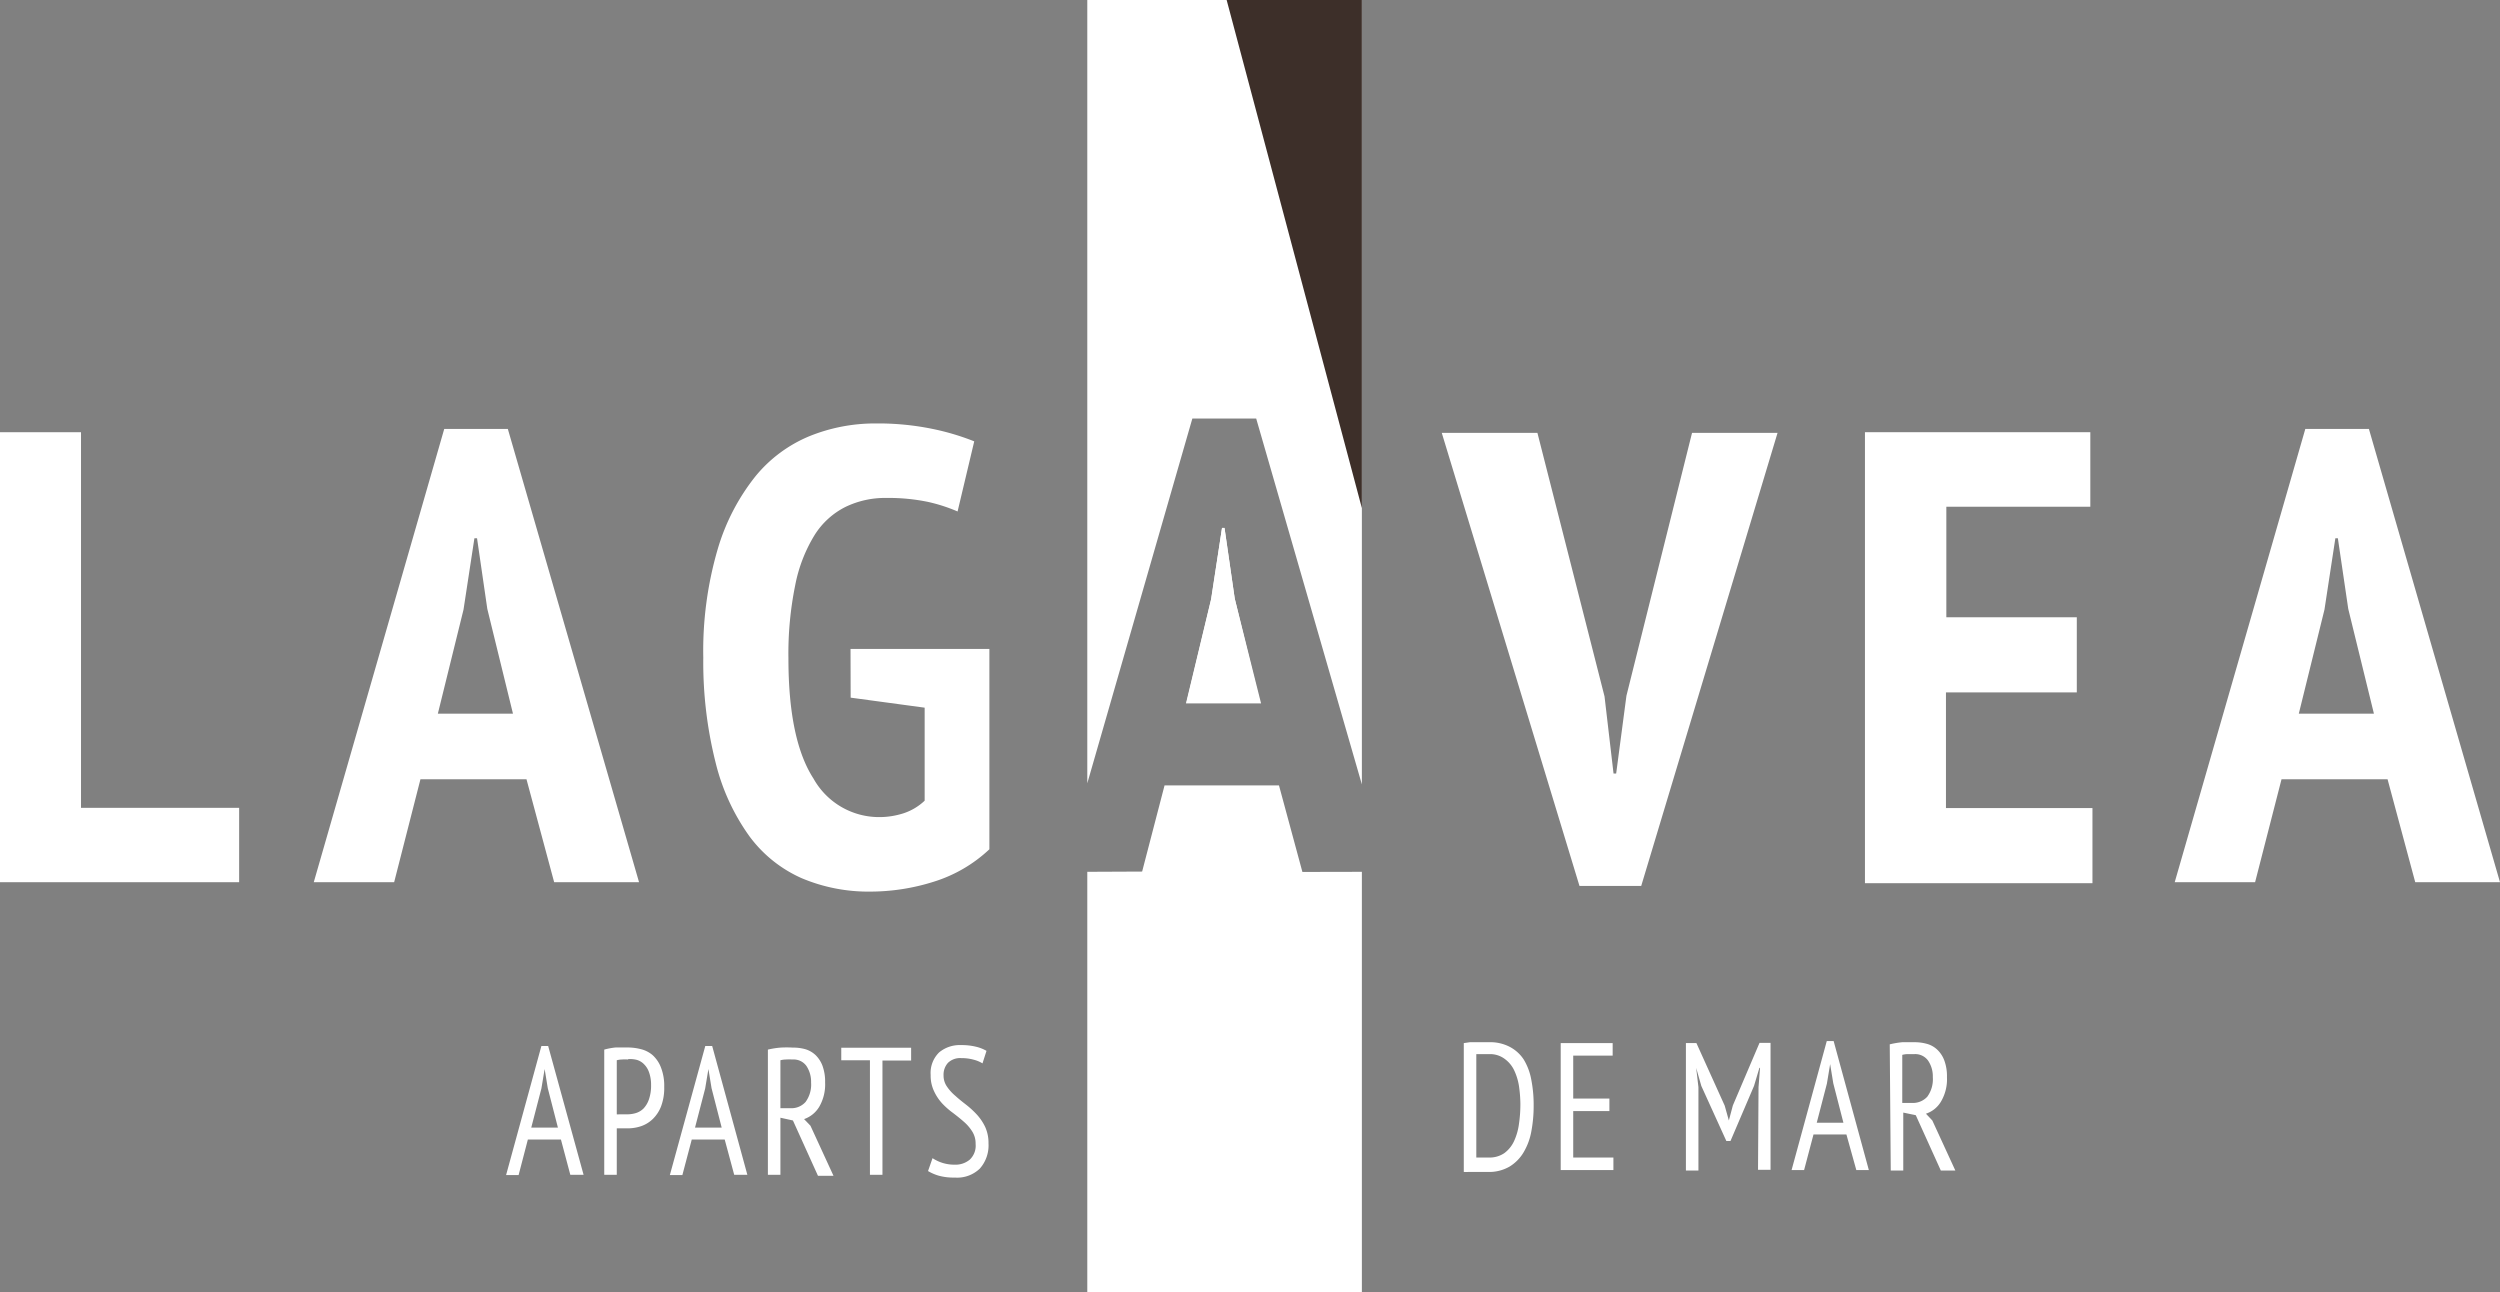 <?xml version="1.0" encoding="UTF-8"?> <svg xmlns="http://www.w3.org/2000/svg" viewBox="0 0 199.67 103.22"><rect x="0" y="0" width="199.67" height="103.22" fill="#808080" stroke="none"/><defs><style>.a{fill:#fff;}.b{fill:#3d2f29;}</style></defs><path class="a" d="M113.77,566.63H94.67V530.69h6.47v30h12.63Z" transform="translate(-94.67 -496.17)"></path><path class="a" d="M136.72,558.41h-8.47l-2.1,8.22h-6.42l10.42-36.2h5.08l10.48,36.2h-6.78Zm-7.08-5.24h6l-2.05-8.37-.82-5.64h-.21l-.87,5.7Z" transform="translate(-94.67 -496.17)"></path><path class="a" d="M162.6,548h11.09V564a11.41,11.41,0,0,1-4.44,2.59,16.84,16.84,0,0,1-5.06.79,13.68,13.68,0,0,1-5.49-1.07,10.44,10.44,0,0,1-4.19-3.37,17,17,0,0,1-2.67-5.8,32.83,32.83,0,0,1-1-8.44A28.93,28.93,0,0,1,152,540a17,17,0,0,1,3-5.78,11,11,0,0,1,4.36-3.23,13.94,13.94,0,0,1,5.26-1,21.56,21.56,0,0,1,4.5.43,19.59,19.59,0,0,1,3.36,1l-1.33,5.6a13.17,13.17,0,0,0-2.39-.77,15.58,15.58,0,0,0-3.31-.31,7.26,7.26,0,0,0-3.26.72,6.18,6.18,0,0,0-2.47,2.26,12,12,0,0,0-1.54,4,27.35,27.35,0,0,0-.54,5.83q0,6.51,2,9.6a6,6,0,0,0,5.21,3.08,6.31,6.31,0,0,0,2-.31,4.49,4.49,0,0,0,1.67-1v-7.43l-5.91-.8Z" transform="translate(-94.67 -496.17)"></path><path class="a" d="M222.82,551.79l.72,6.16h.21l.82-6.21,5.24-21h6.83l-10.89,36.19h-4.93l-11-36.19h7.64Z" transform="translate(-94.67 -496.17)"></path><path class="a" d="M243.62,530.69h18v5.95h-11.5v8.83h10.42v6H250.09v9.24h11.7v6H243.62Z" transform="translate(-94.67 -496.17)"></path><path class="a" d="M285.36,558.41h-8.47l-2.11,8.22h-6.42l10.43-36.2h5.08l10.47,36.2h-6.77Zm-7.09-5.24h6l-2.05-8.37-.83-5.64h-.2l-.87,5.7Z" transform="translate(-94.67 -496.17)"></path><path class="a" d="M211.58,579.48l.48-.07.52,0,.53,0h.49a3.35,3.35,0,0,1,1.65.37,3,3,0,0,1,1.11,1,4.71,4.71,0,0,1,.61,1.62,10.44,10.44,0,0,1,.19,2.1,10.86,10.86,0,0,1-.18,2,5,5,0,0,1-.61,1.68,3.3,3.3,0,0,1-1.13,1.16,3.24,3.24,0,0,1-1.75.43h-.44l-.55,0-.54,0a2.77,2.77,0,0,1-.38,0Zm2.07.88h-.29l-.3,0-.27,0-.21,0v8.26l.2,0h.29l.29,0h.21a2.1,2.1,0,0,0,1.23-.34,2.48,2.48,0,0,0,.78-.94,4.73,4.73,0,0,0,.4-1.36,10.81,10.81,0,0,0,.12-1.64A10.64,10.64,0,0,0,216,583a4.57,4.57,0,0,0-.38-1.31,2.38,2.38,0,0,0-.75-.93A1.94,1.94,0,0,0,213.65,580.36Z" transform="translate(-94.67 -496.17)"></path><path class="a" d="M219.32,579.48h4.15v1h-3.15v3.43h2.89v1h-2.89v3.71h3.21v1h-4.21Z" transform="translate(-94.67 -496.17)"></path><path class="a" d="M235.12,583l.12-1.54h-.05l-.43,1.44-1.88,4.4h-.33l-2-4.4-.41-1.44h0l.18,1.54v6.66h-1V579.48h.84l2.26,5,.33,1.18h0l.32-1.2,2.13-5h.88v10.14h-1Z" transform="translate(-94.67 -496.17)"></path><path class="a" d="M242.14,586.78h-2.63l-.75,2.84h-1l2.81-10.3h.55l2.81,10.3h-1Zm-2.37-.94h2.13l-.81-3.15-.25-1.53h0l-.26,1.56Z" transform="translate(-94.67 -496.17)"></path><path class="a" d="M245.6,579.58a6.73,6.73,0,0,1,1-.17c.35,0,.68,0,1,0a3.59,3.59,0,0,1,1,.14,1.94,1.94,0,0,1,.81.47,2.28,2.28,0,0,1,.55.85,3.64,3.64,0,0,1,.21,1.33,3.5,3.5,0,0,1-.46,1.92,2.19,2.19,0,0,1-1.22,1l.51.54,1.84,4h-1.16l-2-4.42-1-.21v4.63h-1Zm1,4.68h.8a1.55,1.55,0,0,0,1.2-.5,2.36,2.36,0,0,0,.44-1.56,2.23,2.23,0,0,0-.37-1.31,1.26,1.26,0,0,0-1.09-.53l-.55,0a1.82,1.82,0,0,0-.43.06Z" transform="translate(-94.67 -496.17)"></path><path class="a" d="M139.47,587.18h-2.64l-.74,2.84h-1l2.82-10.31h.54L141.28,590h-1.06Zm-2.37-.95h2.13l-.81-3.15-.25-1.53h0l-.26,1.56Z" transform="translate(-94.67 -496.17)"></path><path class="a" d="M142.93,580a5.24,5.24,0,0,1,.91-.17c.32,0,.63,0,.95,0a4.19,4.19,0,0,1,1.05.13,2.26,2.26,0,0,1,.94.47,2.56,2.56,0,0,1,.68,1,4,4,0,0,1,.26,1.55,4.16,4.16,0,0,1-.25,1.55,2.84,2.84,0,0,1-.65,1,2.52,2.52,0,0,1-.93.58,3.41,3.41,0,0,1-1.09.18h-.43l-.26,0-.18,0V590h-1Zm1.91.79a4.18,4.18,0,0,0-.51,0,1.79,1.79,0,0,0-.4.06v4.32a.53.53,0,0,0,.17,0h.63a2.46,2.46,0,0,0,.72-.1,1.47,1.47,0,0,0,.62-.37,2,2,0,0,0,.43-.73,3.36,3.36,0,0,0,.17-1.15,2.93,2.93,0,0,0-.16-1,1.67,1.67,0,0,0-.4-.65,1.33,1.33,0,0,0-.58-.35A2.26,2.26,0,0,0,144.84,580.76Z" transform="translate(-94.67 -496.17)"></path><path class="a" d="M152.55,587.18h-2.63l-.75,2.84h-1L151,579.71h.55L154.36,590h-1.05Zm-2.37-.95h2.13l-.81-3.15-.25-1.53h0l-.26,1.56Z" transform="translate(-94.67 -496.17)"></path><path class="a" d="M156,580a6.77,6.77,0,0,1,1-.16,8.41,8.41,0,0,1,1,0,3.58,3.58,0,0,1,1,.13,2.06,2.06,0,0,1,.81.47,2.36,2.36,0,0,1,.55.85,3.67,3.67,0,0,1,.21,1.33,3.56,3.56,0,0,1-.46,1.93,2.27,2.27,0,0,1-1.22,1l.51.53,1.84,4H160l-2-4.42-1-.22V590h-1Zm1,4.68h.81a1.51,1.51,0,0,0,1.2-.5,2.35,2.35,0,0,0,.44-1.55,2.28,2.28,0,0,0-.37-1.32,1.25,1.25,0,0,0-1.09-.52,5.15,5.15,0,0,0-.55,0,2,2,0,0,0-.44.06Z" transform="translate(-94.67 -496.17)"></path><path class="a" d="M167.44,580.87h-2.29V590h-1v-9.15h-2.29v-1h5.58Z" transform="translate(-94.67 -496.17)"></path><path class="a" d="M169.15,588.67a3.13,3.13,0,0,0,1.76.52,1.77,1.77,0,0,0,1.21-.4,1.52,1.52,0,0,0,.47-1.25,1.79,1.79,0,0,0-.27-1,3.42,3.42,0,0,0-.66-.77c-.27-.24-.56-.47-.86-.7a6.17,6.17,0,0,1-.86-.75,3.79,3.79,0,0,1-.67-1,2.86,2.86,0,0,1-.27-1.29,2.29,2.29,0,0,1,.68-1.81,2.57,2.57,0,0,1,1.75-.58,4.76,4.76,0,0,1,1.19.13,3.06,3.06,0,0,1,.84.33l-.32,1a2.55,2.55,0,0,0-.69-.29,3.58,3.58,0,0,0-1-.13,1.39,1.39,0,0,0-1.07.38,1.41,1.41,0,0,0-.35,1,1.53,1.53,0,0,0,.27.89,3.57,3.57,0,0,0,.67.74c.26.24.55.47.86.71a7.06,7.06,0,0,1,.86.79,4,4,0,0,1,.67,1,3.09,3.09,0,0,1,.26,1.31,2.79,2.79,0,0,1-.69,2,2.6,2.6,0,0,1-2,.72,4.44,4.44,0,0,1-1.32-.16,3.77,3.77,0,0,1-.82-.36Z" transform="translate(-94.67 -496.17)"></path><polygon class="a" points="102.15 62.73 104.02 69.64 108.77 69.63 108.77 103.22 86.84 103.22 86.84 69.63 91.22 69.61 93.01 62.73 102.15 62.73"></polygon><polygon class="a" points="100.33 33.43 108.77 62.65 108.77 0 86.84 0 86.84 62.56 95.23 33.43 100.33 33.43"></polygon><path class="a" d="M189.39,552.35h6L193.29,544l-.82-5.65h-.2l-.88,5.7Z" transform="translate(-94.67 -496.17)"></path><polygon class="b" points="108.77 40.58 97.97 0 108.77 0 108.77 40.58"></polygon><polygon class="a" points="94.76 56.12 100.64 56.12 98.61 47.78 97.8 42.16 97.6 42.16 96.74 47.84 94.76 56.12"></polygon></svg> 